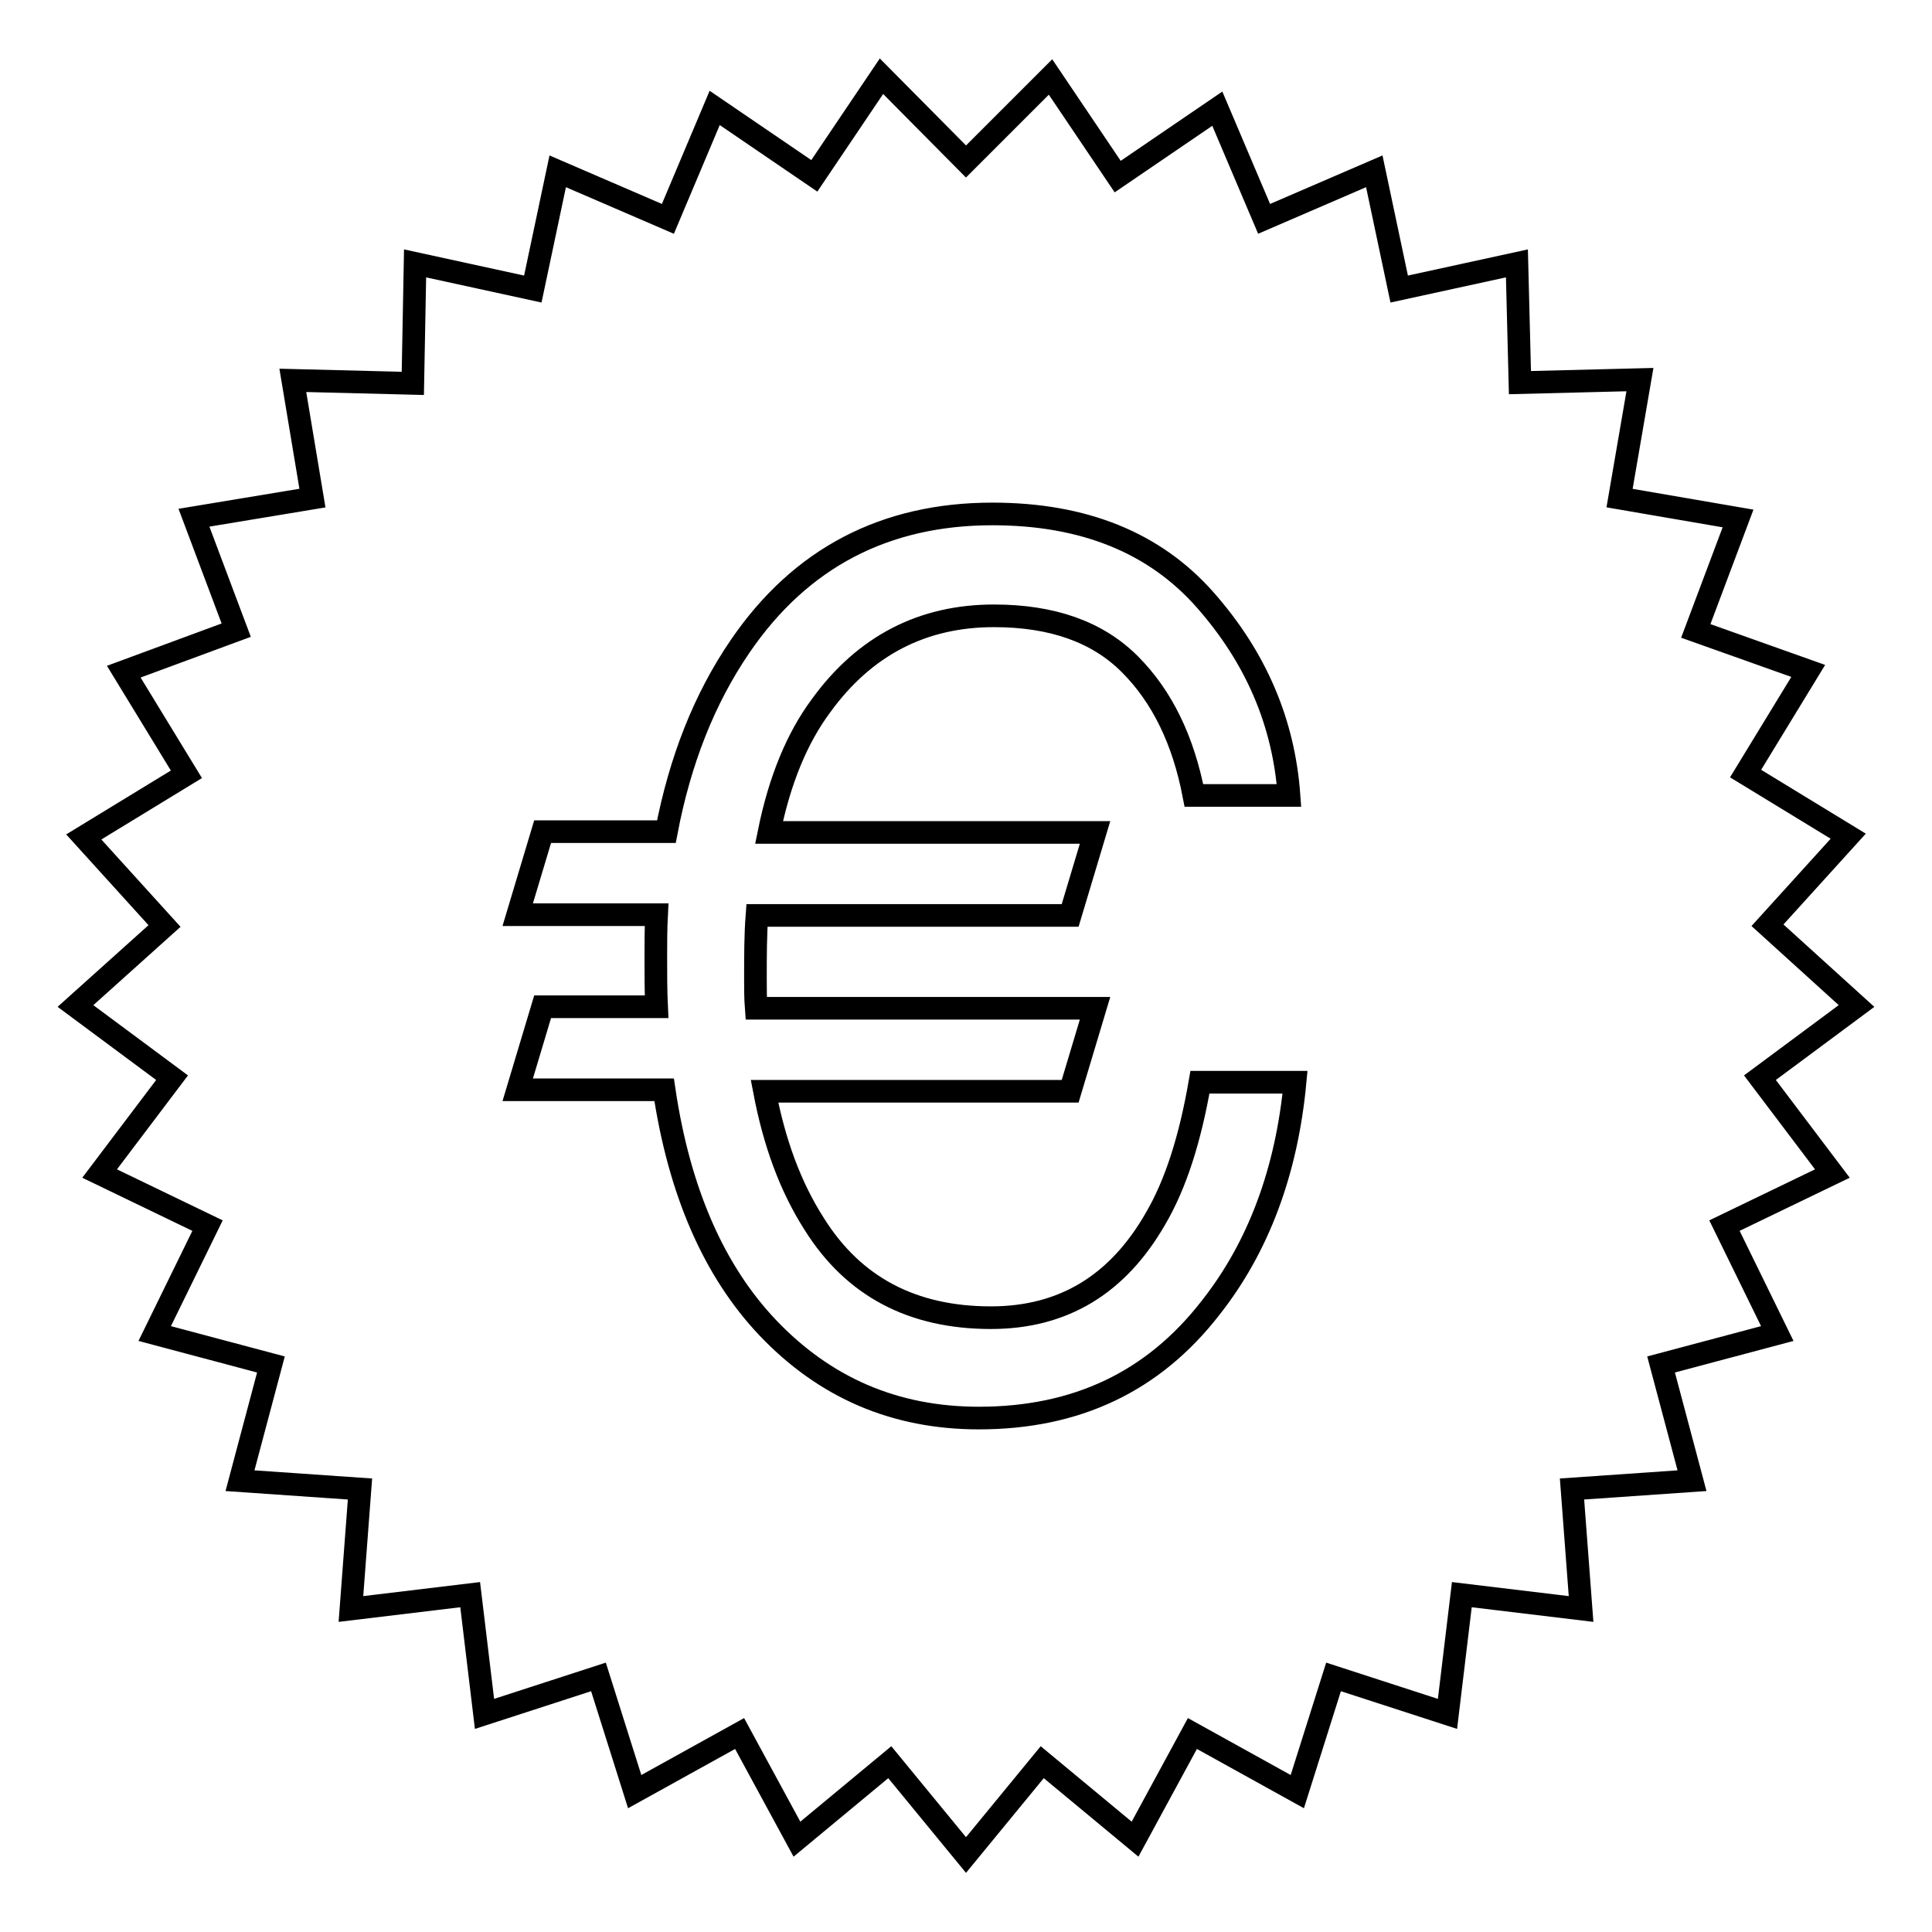 <?xml version="1.0" encoding="utf-8"?>
<!-- Svg Vector Icons : http://www.onlinewebfonts.com/icon -->
<!DOCTYPE svg PUBLIC "-//W3C//DTD SVG 1.1//EN" "http://www.w3.org/Graphics/SVG/1.1/DTD/svg11.dtd">
<svg version="1.1" xmlns="http://www.w3.org/2000/svg" xmlns:xlink="http://www.w3.org/1999/xlink" x="0px" y="0px" viewBox="0 0 256 256" enable-background="new 0 0 256 256" xml:space="preserve">
<g><g><g><path stroke-width="3" fill-opacity="0" stroke="#000000"  d="M224.7,83.6l5.6-14.9L214.6,66l2.7-15.7l-15.9,0.4L201,34.9l-15.6,3.4l-3.3-15.6L167.5,29l-6.2-14.6l-13.2,9l-8.9-13.2L128,21.4l-11.2-11.3l-8.9,13.2l-13.2-9L88.5,29l-14.6-6.3l-3.3,15.6L55,34.9l-0.3,15.9l-15.9-0.4L41.4,66l-15.7,2.6l5.6,14.9l-14.9,5.5l8.3,13.6l-13.6,8.3l10.7,11.8L10,133.3l12.8,9.5l-9.6,12.7l14.3,6.9l-7,14.3l15.4,4.1l-4.1,15.4l15.9,1.1l-1.2,15.9l15.8-1.9l1.9,15.8l15.1-4.9l4.8,15.2l13.9-7.7l7.6,14l12.3-10.2l10.1,12.3l10.1-12.3l12.3,10.2l7.6-14l13.9,7.7l4.8-15.2l15.1,4.9l1.9-15.8l15.8,1.9l-1.2-15.9l15.9-1.1l-4.1-15.4l15.4-4.1l-7-14.3l14.3-6.9l-9.6-12.7l12.8-9.5l-11.8-10.7l10.7-11.8l-13.6-8.3l8.3-13.6L224.7,83.6z M160.4,173.3c-7.6,9.8-17.8,14.6-30.7,14.6c-11.1,0-20.4-4-28-12c-7.1-7.5-11.7-18-13.7-31.5H68.6l3.3-11H87c-0.1-2.1-0.1-4.3-0.1-6.5c0-1.9,0-3.8,0.1-5.7H68.6l3.3-11h16.4c1.8-9.4,5-17.6,9.8-24.6c8-11.7,19.2-17.5,33.4-17.5c12.1,0,21.5,3.8,28.2,11.4c6.7,7.6,10.4,16.2,11.1,25.9h-12.6c-1.4-7.3-4.2-13.1-8.5-17.4c-4.3-4.3-10.3-6.4-18-6.4c-9.4,0-17.1,3.9-22.9,11.9c-3.2,4.3-5.5,9.9-6.9,16.8h43.2l-3.3,11h-41.5c-0.2,2.6-0.2,5.4-0.2,8.4c0,1.3,0,2.6,0.1,3.9h44.9l-3.3,11h-40.5c1.3,6.8,3.4,12.6,6.6,17.6c5.2,8.3,13,12.4,23.4,12.4c9.6,0,16.8-4.4,21.8-13.1c2.7-4.6,4.6-10.6,5.9-18.1h12.6C170.5,155.1,166.8,165.2,160.4,173.3z"/></g><g></g><g></g><g></g><g></g><g></g><g></g><g></g><g></g><g></g><g></g><g></g><g></g><g></g><g></g><g></g></g></g>
</svg>